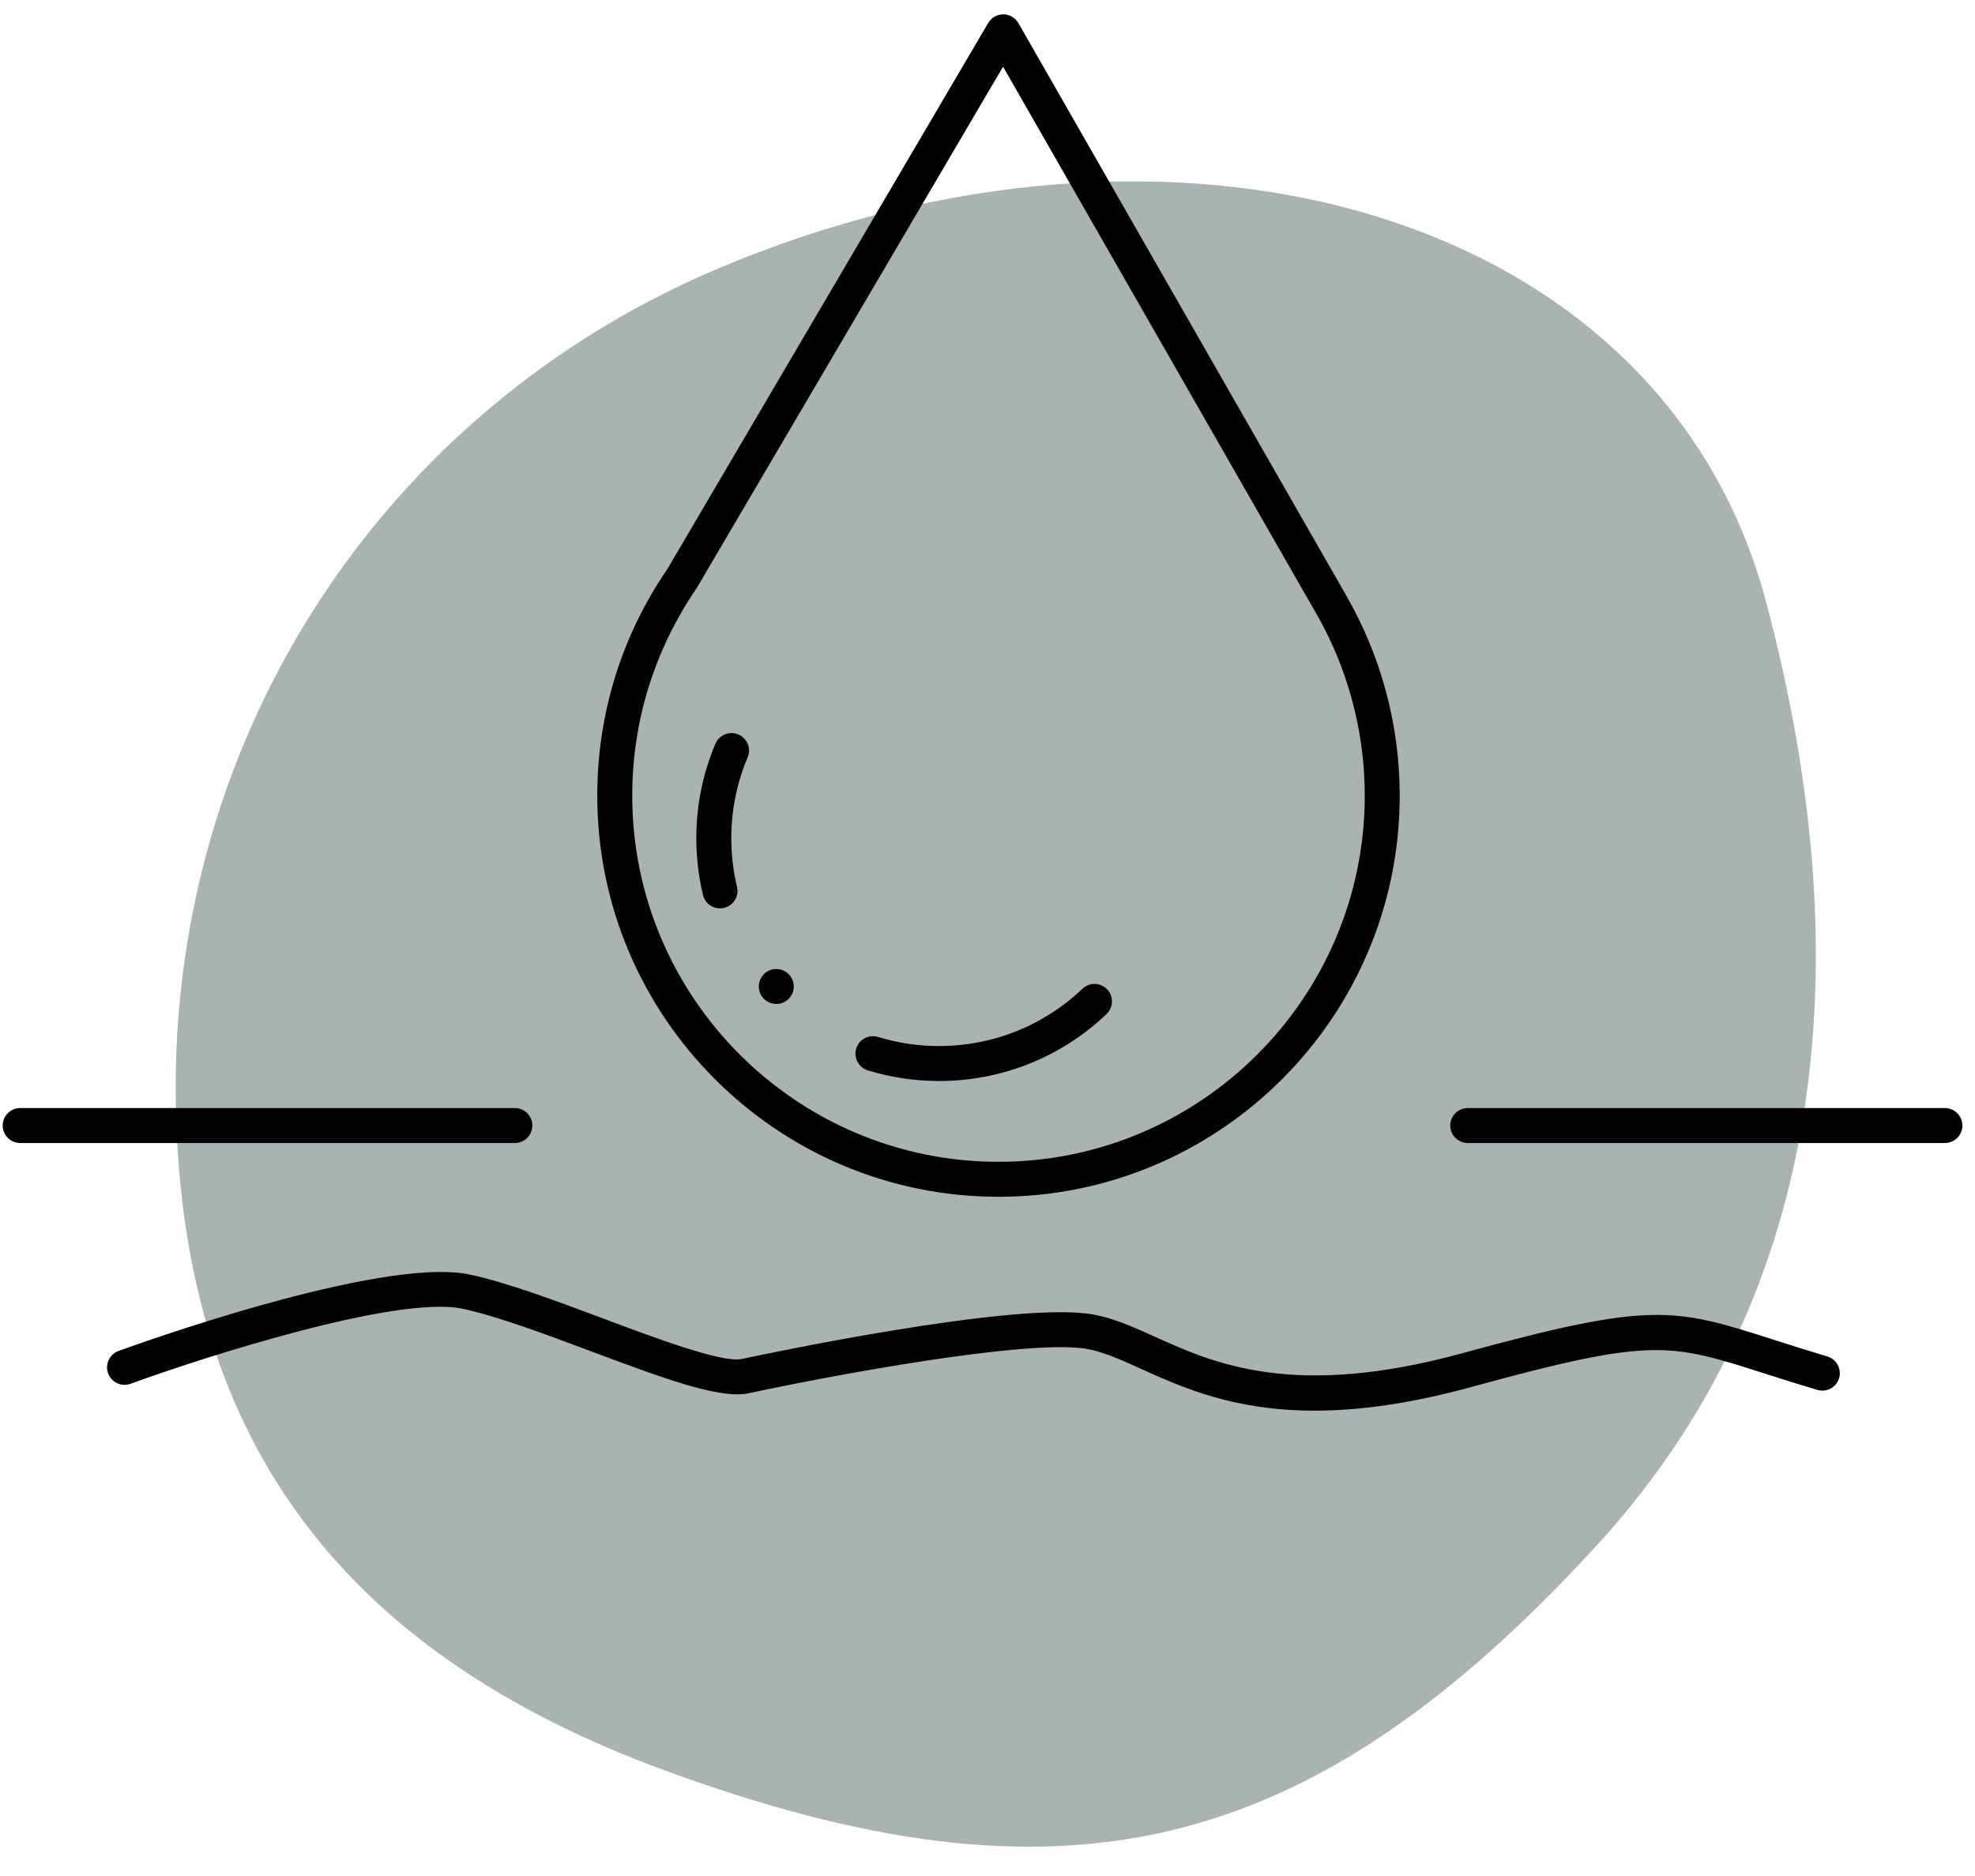 <svg width="60" height="57" viewBox="0 0 60 57" fill="none" xmlns="http://www.w3.org/2000/svg">
<g id="Ebene_3">
<path id="Vector" d="M5.339 33.299C5.44 43.554 10.237 50.154 20.247 53.811C32.131 58.154 39.675 56.602 48.513 46.95C56.135 38.627 56.222 27.902 53.644 18.256C50.445 6.292 35.537 2.307 21.728 8.196C11.643 12.498 5.231 22.319 5.339 33.299Z" fill="#A9B3B1"/>
<path id="Vector_2" d="M15.641 34.729H0.613C0.32 34.729 0.082 34.492 0.082 34.198C0.082 33.904 0.32 33.667 0.613 33.667H15.641C15.934 33.667 16.172 33.904 16.172 34.198C16.172 34.492 15.934 34.729 15.641 34.729Z" fill="#010102"/>
<path id="Vector_3" d="M59.086 34.729H44.59C44.297 34.729 44.059 34.492 44.059 34.198C44.059 33.904 44.297 33.667 44.59 33.667H59.086C59.379 33.667 59.617 33.904 59.617 34.198C59.617 34.492 59.379 34.729 59.086 34.729Z" fill="#010102"/>
<path id="Vector_4" d="M30.334 36.363C23.613 36.363 18.145 30.895 18.145 24.174C18.145 21.703 18.881 19.322 20.275 17.289L30.021 0.698C30.116 0.536 30.291 0.436 30.479 0.436C30.48 0.436 30.482 0.436 30.482 0.436C30.671 0.437 30.845 0.539 30.939 0.703L40.872 18.048L40.871 18.049C41.952 19.904 42.523 22.022 42.523 24.174C42.524 30.895 37.056 36.363 30.334 36.363ZM30.473 2.026L21.171 17.859C19.879 19.746 19.207 21.918 19.207 24.174C19.207 30.309 24.198 35.3 30.334 35.3C36.47 35.3 41.461 30.309 41.461 24.174C41.461 22.208 40.939 20.274 39.952 18.58C39.951 18.578 39.95 18.577 39.949 18.576L30.473 2.026Z" fill="#010102"/>
<path id="Vector_5" d="M21.873 27.6C21.633 27.6 21.416 27.437 21.357 27.193C21.222 26.632 21.154 26.052 21.154 25.469C21.154 24.473 21.349 23.508 21.734 22.598C21.849 22.327 22.16 22.202 22.431 22.316C22.701 22.43 22.828 22.742 22.713 23.012C22.384 23.79 22.217 24.617 22.217 25.469C22.217 25.969 22.275 26.466 22.39 26.945C22.459 27.231 22.283 27.517 21.998 27.586C21.956 27.596 21.914 27.6 21.873 27.6Z" fill="#010102"/>
<path id="Vector_6" d="M23.584 30.504C23.877 30.504 24.115 30.267 24.115 29.973C24.115 29.68 23.877 29.442 23.584 29.442C23.291 29.442 23.053 29.68 23.053 29.973C23.053 30.267 23.291 30.504 23.584 30.504Z" fill="#010102"/>
<path id="Vector_7" d="M28.53 32.845C27.791 32.845 27.063 32.736 26.364 32.522C26.084 32.436 25.926 32.138 26.012 31.858C26.098 31.578 26.396 31.42 26.676 31.506C27.273 31.69 27.898 31.783 28.53 31.783C30.158 31.783 31.705 31.165 32.884 30.042C33.096 29.84 33.432 29.847 33.635 30.06C33.837 30.272 33.829 30.608 33.616 30.811C32.239 32.122 30.433 32.845 28.53 32.845Z" fill="#010102"/>
<g id="Group">
<path id="Vector_8" d="M39.939 42.861C37.475 42.861 35.915 42.156 34.658 41.588C33.995 41.288 33.422 41.029 32.876 40.964C30.983 40.736 25.428 41.758 22.755 42.33C21.904 42.511 20.377 41.965 17.954 41.057C16.553 40.532 15.104 39.989 14.048 39.764C12.059 39.341 6.096 41.266 3.966 42.045C3.691 42.145 3.385 42.004 3.284 41.728C3.184 41.452 3.326 41.147 3.601 41.047C3.925 40.928 11.582 38.151 14.27 38.725C15.402 38.967 16.889 39.523 18.326 40.062C19.938 40.666 21.944 41.416 22.532 41.292C23.34 41.119 30.504 39.608 33.001 39.909C33.71 39.994 34.352 40.284 35.095 40.619C36.87 41.422 39.302 42.52 44.428 41.115C50.21 39.532 50.847 39.734 53.912 40.715C54.377 40.863 54.902 41.031 55.514 41.214C55.795 41.298 55.955 41.594 55.871 41.875C55.787 42.156 55.491 42.314 55.21 42.231C54.59 42.046 54.059 41.877 53.588 41.726C50.705 40.804 50.186 40.638 44.708 42.14C42.806 42.662 41.245 42.861 39.939 42.861Z" fill="#010102"/>
</g>
</g>
</svg>
